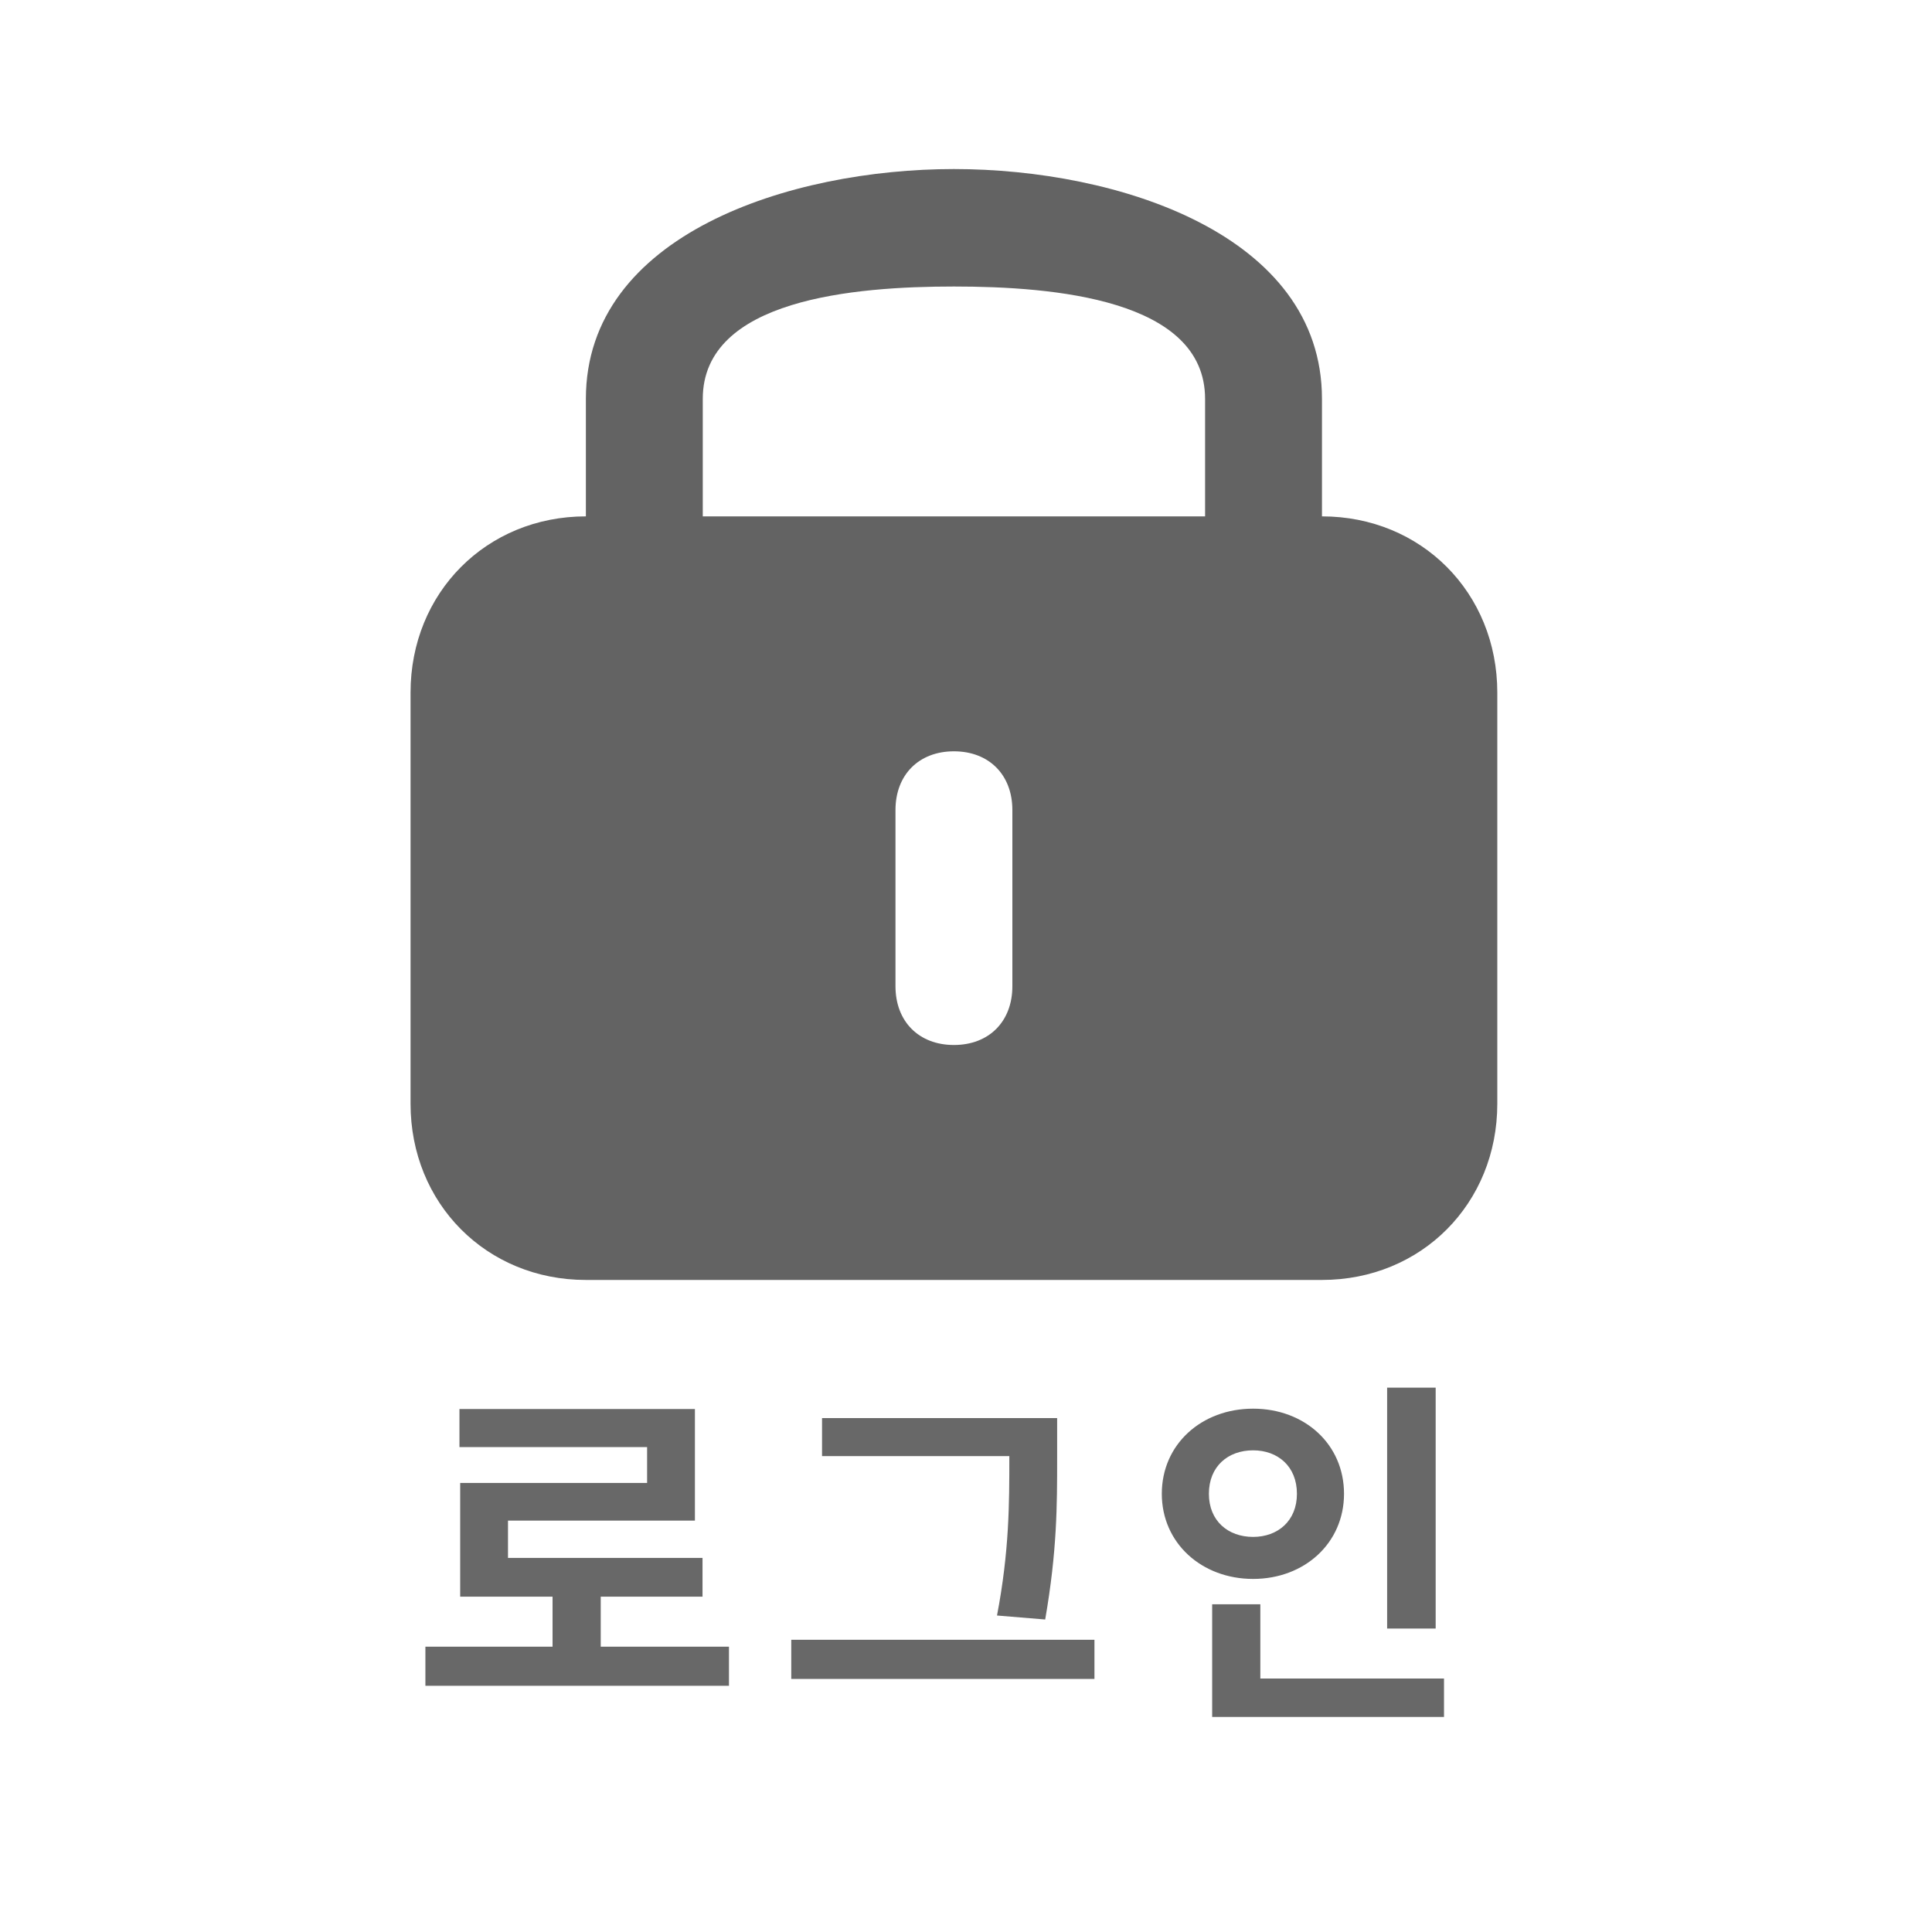 <svg width="80" height="80" viewBox="0 0 80 80" fill="none" xmlns="http://www.w3.org/2000/svg">
<rect width="80" height="80" fill="white"/>
<path d="M17.615 68.185H30.185V69.805H17.615V68.185ZM22.88 65.56H24.875V68.845H22.88V65.56ZM19.025 58.345H28.775V62.965H21.035V65.305H19.055V61.405H26.795V59.92H19.025V58.345ZM19.055 64.51H29.09V66.115H19.055V64.51ZM34.039 58.72H42.844V60.295H34.039V58.72ZM32.764 67.9H45.319V69.52H32.764V67.9ZM41.794 58.72H43.774V60.37C43.774 62.32 43.774 64.21 43.279 67.06L41.284 66.895C41.794 64.225 41.794 62.245 41.794 60.37V58.72ZM57.438 57.46H59.448V67.435H57.438V57.46ZM50.193 69.505H59.793V71.095H50.193V69.505ZM50.193 66.43H52.188V70.15H50.193V66.43ZM51.888 58.33C54.018 58.33 55.653 59.8 55.653 61.855C55.653 63.895 54.018 65.38 51.888 65.38C49.758 65.38 48.108 63.895 48.108 61.855C48.108 59.8 49.758 58.33 51.888 58.33ZM51.888 60.055C50.853 60.055 50.058 60.715 50.058 61.855C50.058 62.98 50.853 63.64 51.888 63.64C52.908 63.64 53.703 62.98 53.703 61.855C53.703 60.715 52.908 60.055 51.888 60.055Z" fill="#686868"/>
<path d="M54.74 21.382V16.517C54.74 9.707 46.276 7 39.5 7C32.724 7 24.26 9.707 24.26 16.517V21.382C20.146 21.382 17 24.543 17 28.678V45.703C17 49.838 20.146 53 24.26 53H54.74C58.854 53 62 49.838 62 45.703V28.678C62 24.543 58.854 21.382 54.74 21.382ZM29.1 16.517C29.1 12.383 35.386 11.864 39.5 11.864C43.614 11.864 49.9 12.383 49.9 16.517V21.382H29.1V16.517ZM41.92 40.839C41.92 42.298 40.952 43.271 39.5 43.271C38.048 43.271 37.08 42.298 37.08 40.839V33.542C37.08 32.083 38.048 31.11 39.5 31.11C40.952 31.11 41.92 32.083 41.92 33.542V40.839Z" fill="#636363"/>
</svg>
